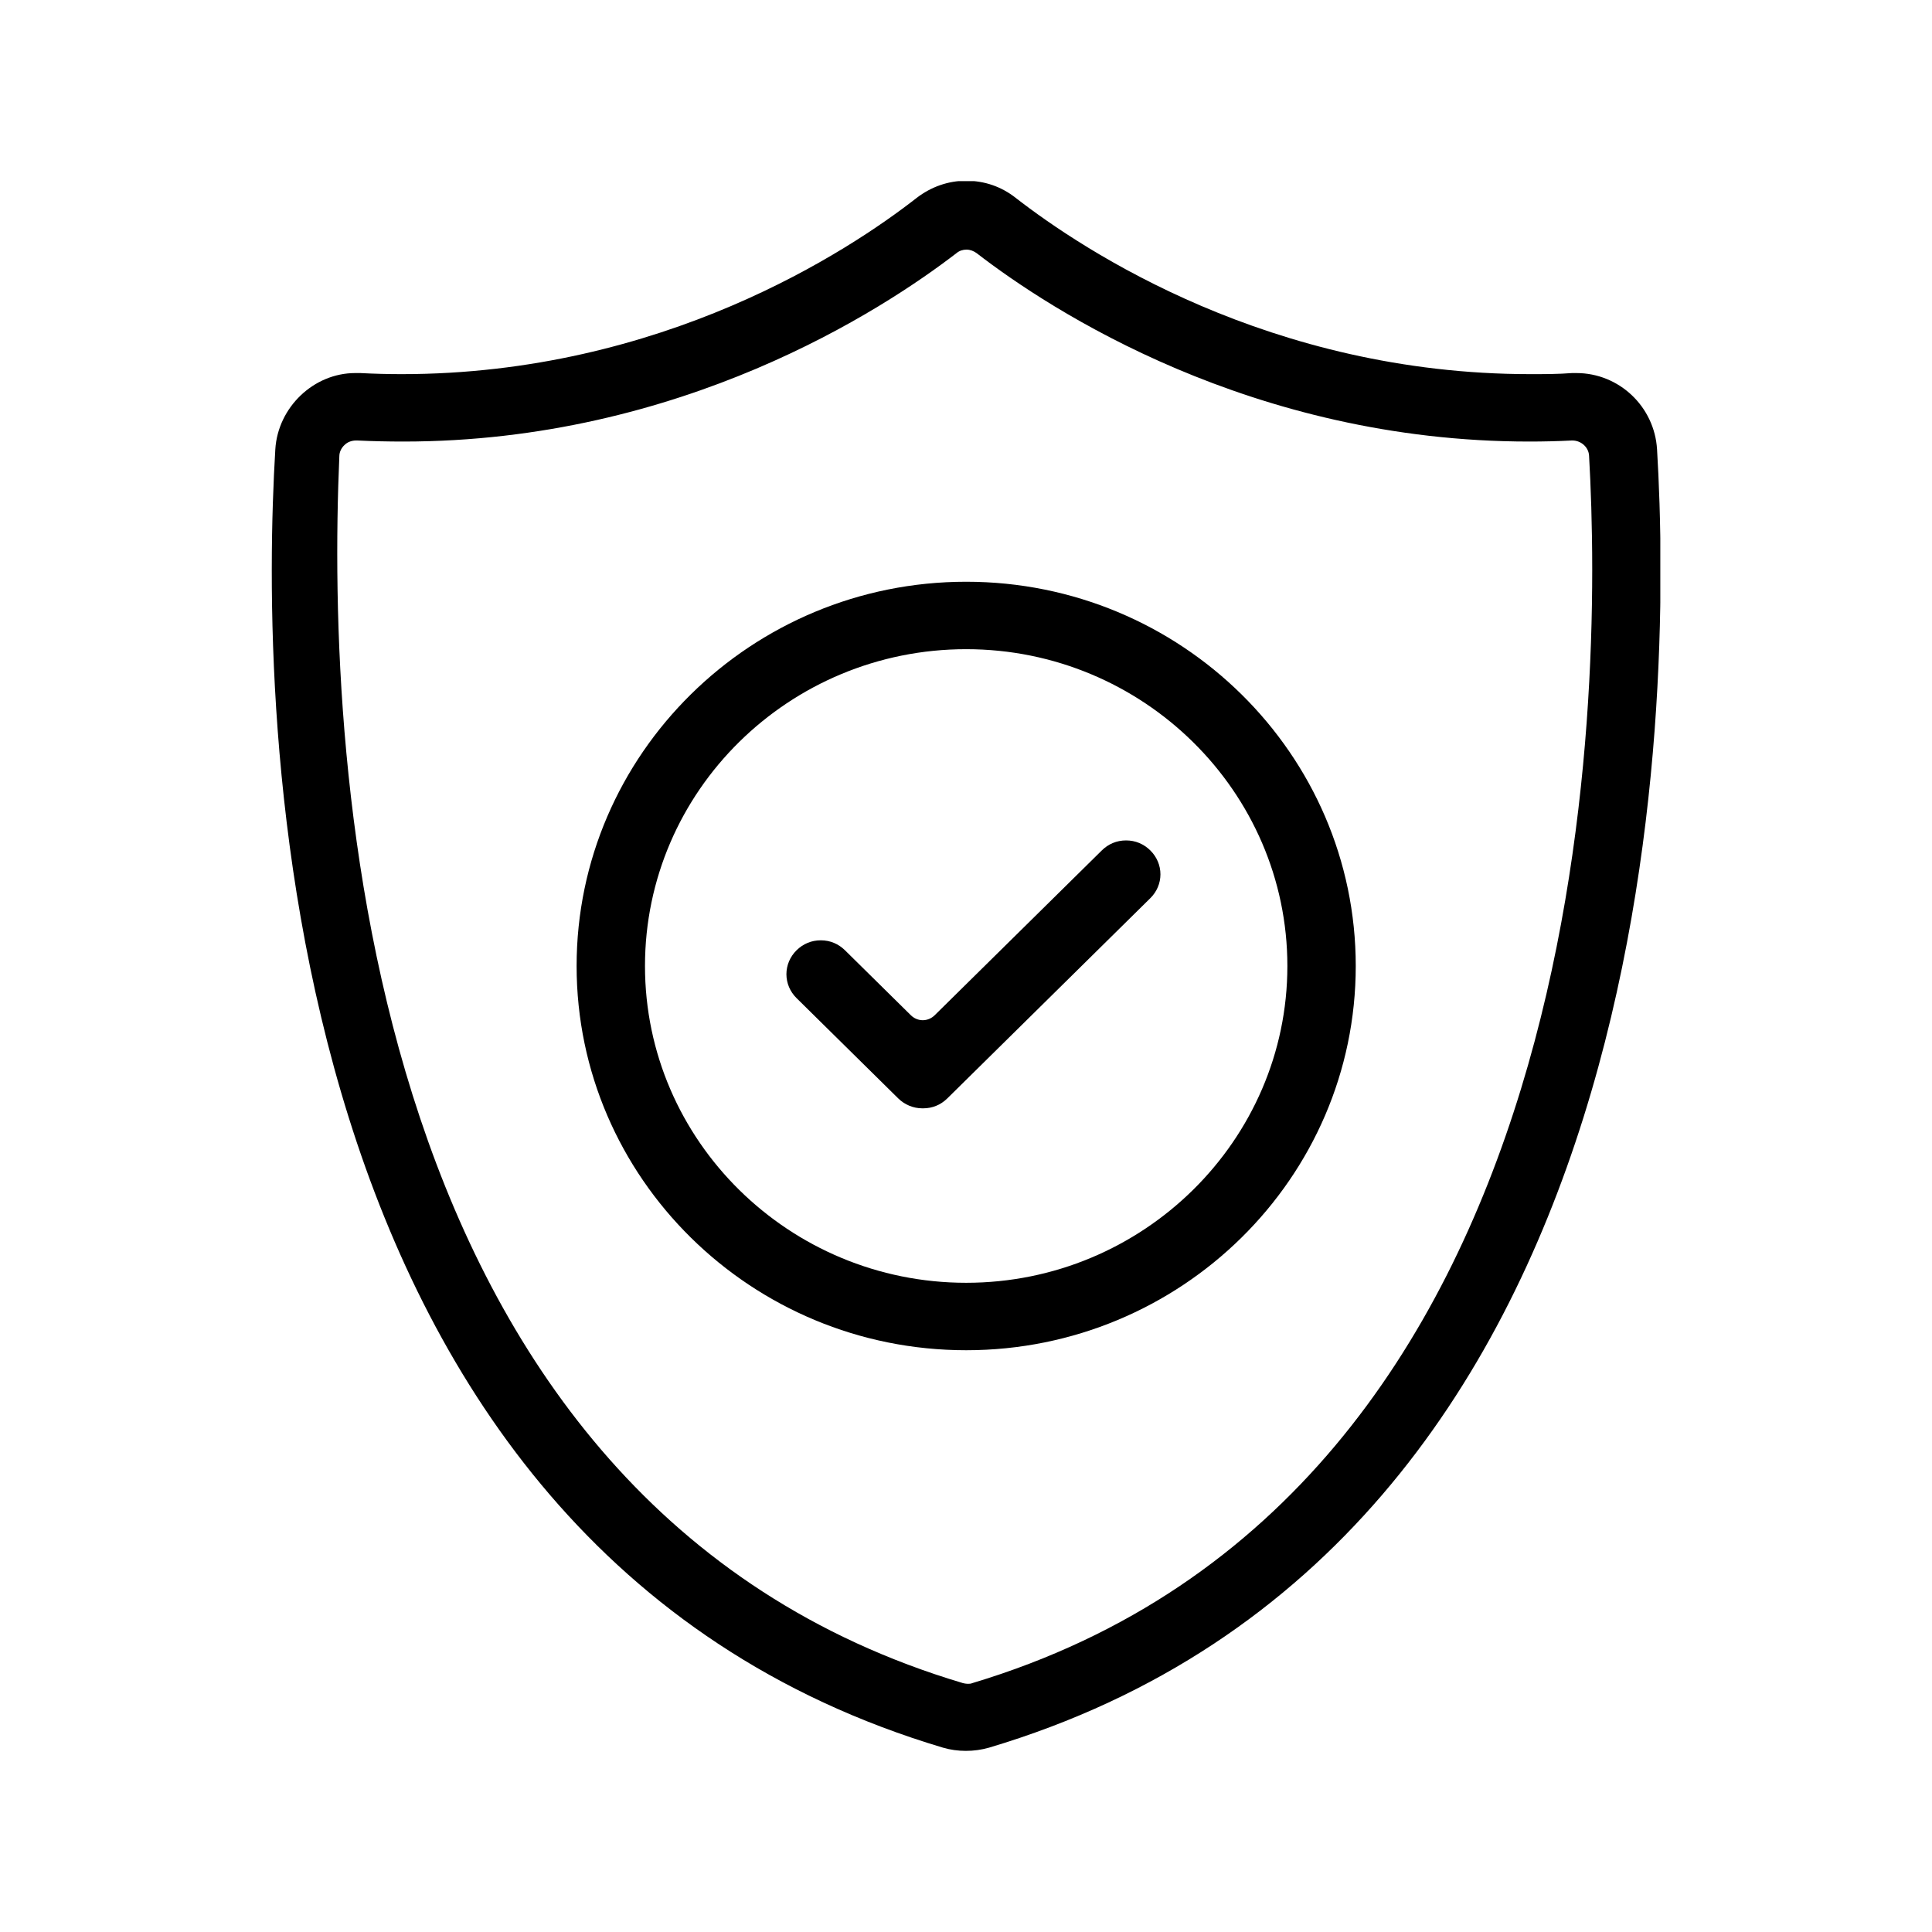 <svg width="64" height="64" viewBox="0 0 64 64" fill="none" xmlns="http://www.w3.org/2000/svg">
<mask id="mask0_75_142" style="mask-type:alpha" maskUnits="userSpaceOnUse" x="0" y="0" width="64" height="64">
<rect width="64" height="64" fill="#D9D9D9"/>
</mask>
<g mask="url(#mask0_75_142)">
</g>
<g clip-path="url(#clip0_75_142)">
<path d="M31.994 58C31.742 58 31.479 57.965 31.239 57.894C8.737 51.181 8.617 23.278 9.12 14.887C9.204 13.493 10.39 12.358 11.768 12.358C11.828 12.358 11.876 12.358 11.936 12.358C12.391 12.382 12.858 12.394 13.302 12.394C21.929 12.394 28.112 8.316 30.365 6.556C30.844 6.189 31.407 5.988 32.006 5.988C32.605 5.988 33.168 6.177 33.648 6.556C35.9 8.305 42.083 12.394 50.699 12.394C51.154 12.394 51.621 12.394 52.077 12.358C52.124 12.358 52.172 12.358 52.22 12.358C53.634 12.358 54.808 13.469 54.892 14.887C55.395 23.278 55.264 51.181 32.761 57.894C32.509 57.965 32.258 58 31.994 58ZM11.792 14.592C11.66 14.592 11.516 14.639 11.421 14.734C11.313 14.828 11.241 14.97 11.241 15.112C10.797 25.346 11.936 49.81 31.898 55.755C31.946 55.767 32.006 55.778 32.054 55.778C32.102 55.778 32.162 55.778 32.21 55.755C52.975 49.526 53.095 23.066 52.64 15.1C52.628 14.816 52.376 14.592 52.088 14.592H52.065C51.597 14.616 51.118 14.627 50.663 14.627C41.46 14.627 34.786 10.267 32.354 8.387C32.258 8.316 32.138 8.269 32.018 8.269C31.898 8.269 31.779 8.305 31.683 8.387C29.238 10.267 22.564 14.627 13.362 14.627C12.858 14.627 12.343 14.616 11.84 14.592H11.816H11.792Z" fill="black"/>
<path d="M30.556 36.715C30.257 36.715 29.969 36.597 29.753 36.384L26.386 33.063C26.171 32.851 26.051 32.567 26.051 32.272C26.051 31.976 26.171 31.693 26.386 31.48C26.602 31.267 26.878 31.149 27.189 31.149C27.501 31.149 27.776 31.267 27.992 31.48L30.173 33.631C30.28 33.737 30.424 33.796 30.568 33.796C30.712 33.796 30.856 33.737 30.963 33.631L36.499 28.171C36.715 27.958 36.991 27.84 37.302 27.84C37.614 27.84 37.889 27.958 38.105 28.171C38.321 28.384 38.441 28.667 38.441 28.963C38.441 29.258 38.321 29.542 38.105 29.754L31.383 36.384C31.167 36.597 30.892 36.715 30.58 36.715H30.556Z" fill="black"/>
<path d="M32.006 44.728C24.889 44.728 19.101 39.02 19.101 32C19.101 24.98 24.889 19.271 32.006 19.271C39.123 19.271 44.911 24.98 44.911 32C44.911 39.02 39.123 44.728 32.006 44.728ZM32.006 21.505C26.135 21.505 21.366 26.209 21.366 32C21.366 37.791 26.147 42.494 32.006 42.494C37.865 42.494 42.646 37.779 42.646 32C42.646 26.221 37.865 21.505 32.006 21.505Z" fill="black"/>
</g>
<defs>
<clipPath id="clip0_75_142">
<rect width="46" height="52" fill="white" transform="translate(9 6)"/>
</clipPath>
</defs>
</svg>
